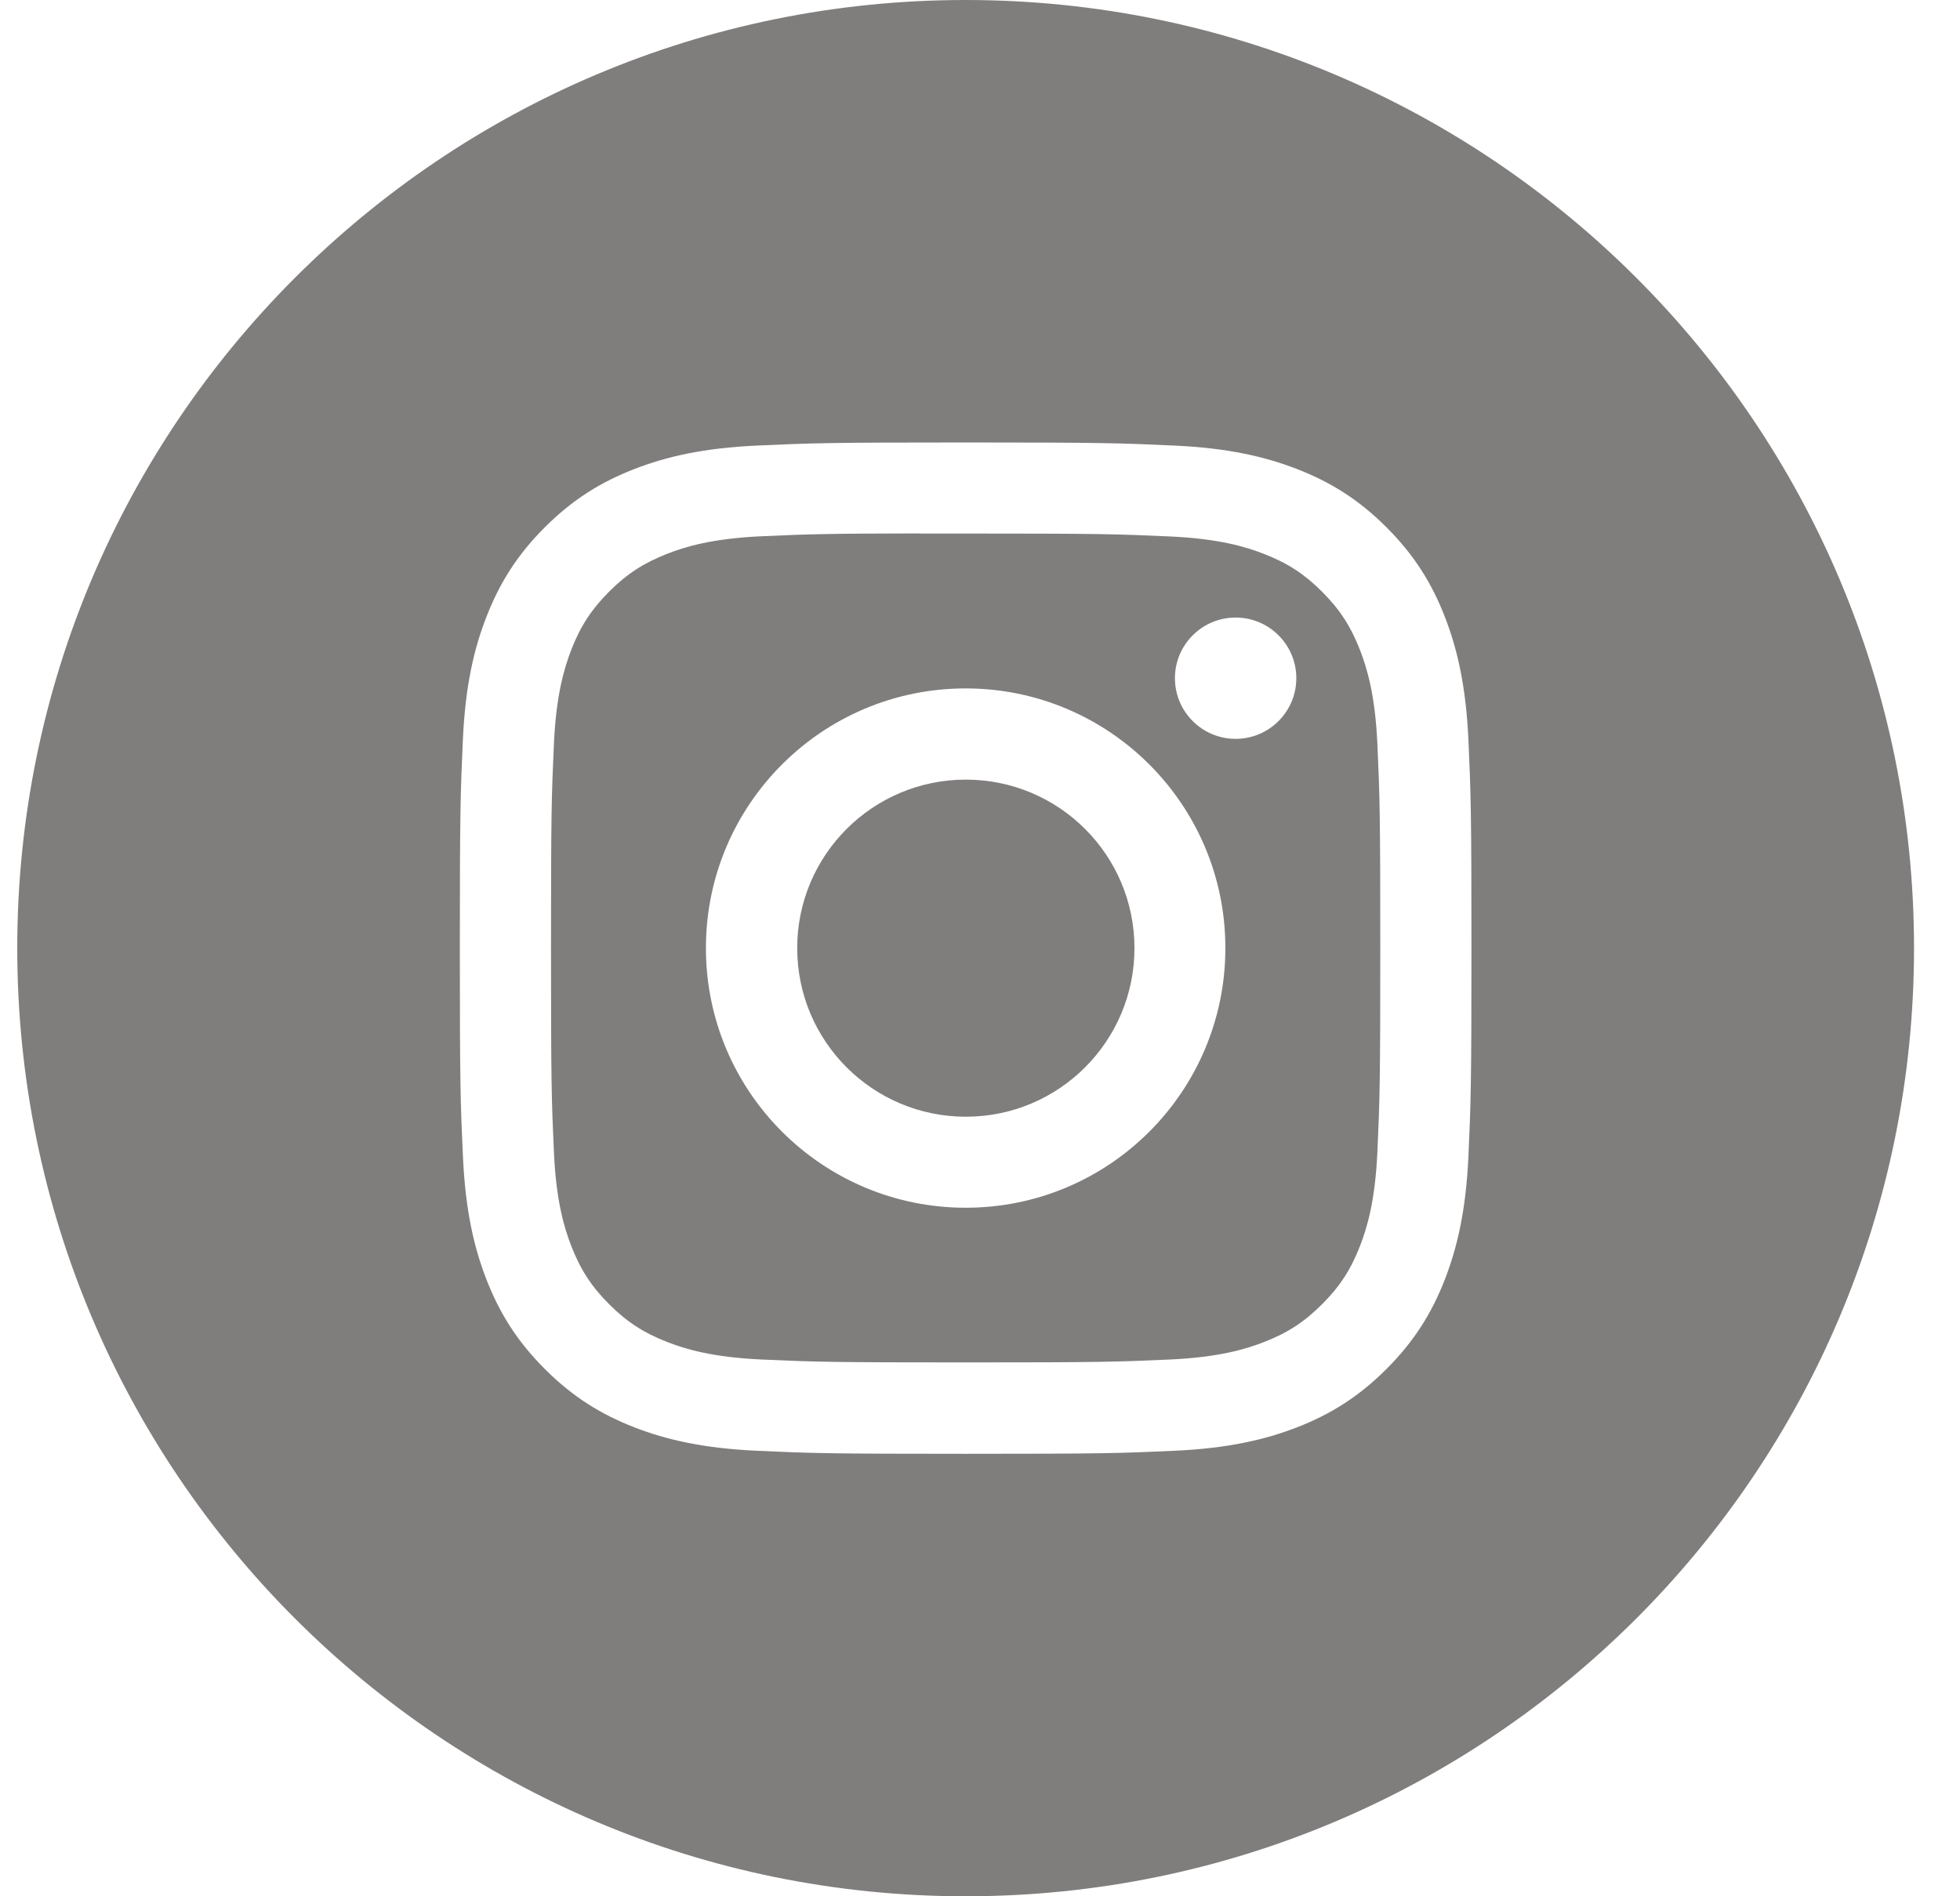 <svg width="31" height="30" viewBox="0 0 31 30" fill="none" xmlns="http://www.w3.org/2000/svg">
<path fill-rule="evenodd" clip-rule="evenodd" d="M15.273 0C6.989 0 0.273 6.716 0.273 15C0.273 23.284 6.989 30 15.273 30C23.558 30 30.273 23.284 30.273 15C30.273 6.716 23.558 0 15.273 0ZM11.975 7.049C12.829 7.01 13.101 7 15.274 7H15.271C17.445 7 17.717 7.01 18.57 7.049C19.422 7.088 20.003 7.223 20.513 7.42C21.04 7.625 21.485 7.898 21.93 8.343C22.375 8.788 22.648 9.234 22.853 9.76C23.05 10.269 23.185 10.85 23.225 11.702C23.263 12.555 23.273 12.828 23.273 15.001C23.273 17.173 23.263 17.445 23.225 18.299C23.185 19.15 23.05 19.731 22.853 20.24C22.648 20.766 22.375 21.212 21.93 21.657C21.485 22.102 21.04 22.376 20.514 22.581C20.005 22.778 19.423 22.913 18.571 22.952C17.718 22.991 17.446 23 15.273 23C13.101 23 12.828 22.991 11.975 22.952C11.123 22.913 10.542 22.778 10.033 22.581C9.507 22.376 9.06 22.102 8.616 21.657C8.171 21.212 7.898 20.766 7.693 20.24C7.496 19.731 7.361 19.15 7.322 18.298C7.283 17.445 7.273 17.173 7.273 15.001C7.273 12.828 7.283 12.555 7.321 11.702C7.36 10.85 7.495 10.269 7.693 9.76C7.898 9.234 8.171 8.788 8.616 8.343C9.061 7.898 9.507 7.625 10.034 7.42C10.542 7.223 11.124 7.088 11.975 7.049Z" fill="#807D7D"/>
<path fill-rule="evenodd" clip-rule="evenodd" d="M14.556 8.441C14.695 8.441 14.845 8.441 15.007 8.441L15.273 8.441C17.409 8.441 17.662 8.449 18.506 8.487C19.286 8.523 19.709 8.653 19.991 8.763C20.364 8.908 20.631 9.081 20.91 9.361C21.19 9.641 21.364 9.908 21.509 10.281C21.619 10.563 21.749 10.986 21.785 11.766C21.823 12.61 21.831 12.863 21.831 14.998C21.831 17.133 21.823 17.386 21.785 18.23C21.749 19.01 21.619 19.433 21.509 19.715C21.364 20.088 21.19 20.354 20.91 20.634C20.63 20.914 20.365 21.087 19.991 21.232C19.709 21.342 19.286 21.472 18.506 21.508C17.662 21.546 17.409 21.554 15.273 21.554C13.137 21.554 12.884 21.546 12.04 21.508C11.261 21.472 10.837 21.341 10.555 21.232C10.182 21.087 9.915 20.914 9.635 20.634C9.355 20.354 9.182 20.088 9.036 19.714C8.927 19.432 8.796 19.009 8.761 18.229C8.723 17.386 8.715 17.132 8.715 14.996C8.715 12.86 8.723 12.608 8.761 11.764C8.797 10.984 8.927 10.561 9.036 10.279C9.181 9.906 9.355 9.639 9.635 9.359C9.915 9.079 10.182 8.906 10.555 8.76C10.837 8.65 11.261 8.52 12.04 8.484C12.778 8.451 13.065 8.441 14.556 8.439V8.441ZM19.543 9.77C19.013 9.77 18.583 10.2 18.583 10.729C18.583 11.259 19.013 11.689 19.543 11.689C20.073 11.689 20.503 11.259 20.503 10.729C20.503 10.2 20.073 9.77 19.543 9.77V9.77ZM11.165 14.999C11.165 12.73 13.005 10.891 15.273 10.891C17.542 10.891 19.381 12.73 19.381 14.999C19.381 17.268 17.542 19.107 15.274 19.107C13.005 19.107 11.165 17.268 11.165 14.999Z" fill="#807D7D"/>
<path fill-rule="evenodd" clip-rule="evenodd" d="M15.276 12.334C16.749 12.334 17.943 13.527 17.943 15C17.943 16.473 16.749 17.667 15.276 17.667C13.803 17.667 12.609 16.473 12.609 15C12.609 13.527 13.803 12.334 15.276 12.334V12.334Z" fill="#807D7D"/>
</svg>
